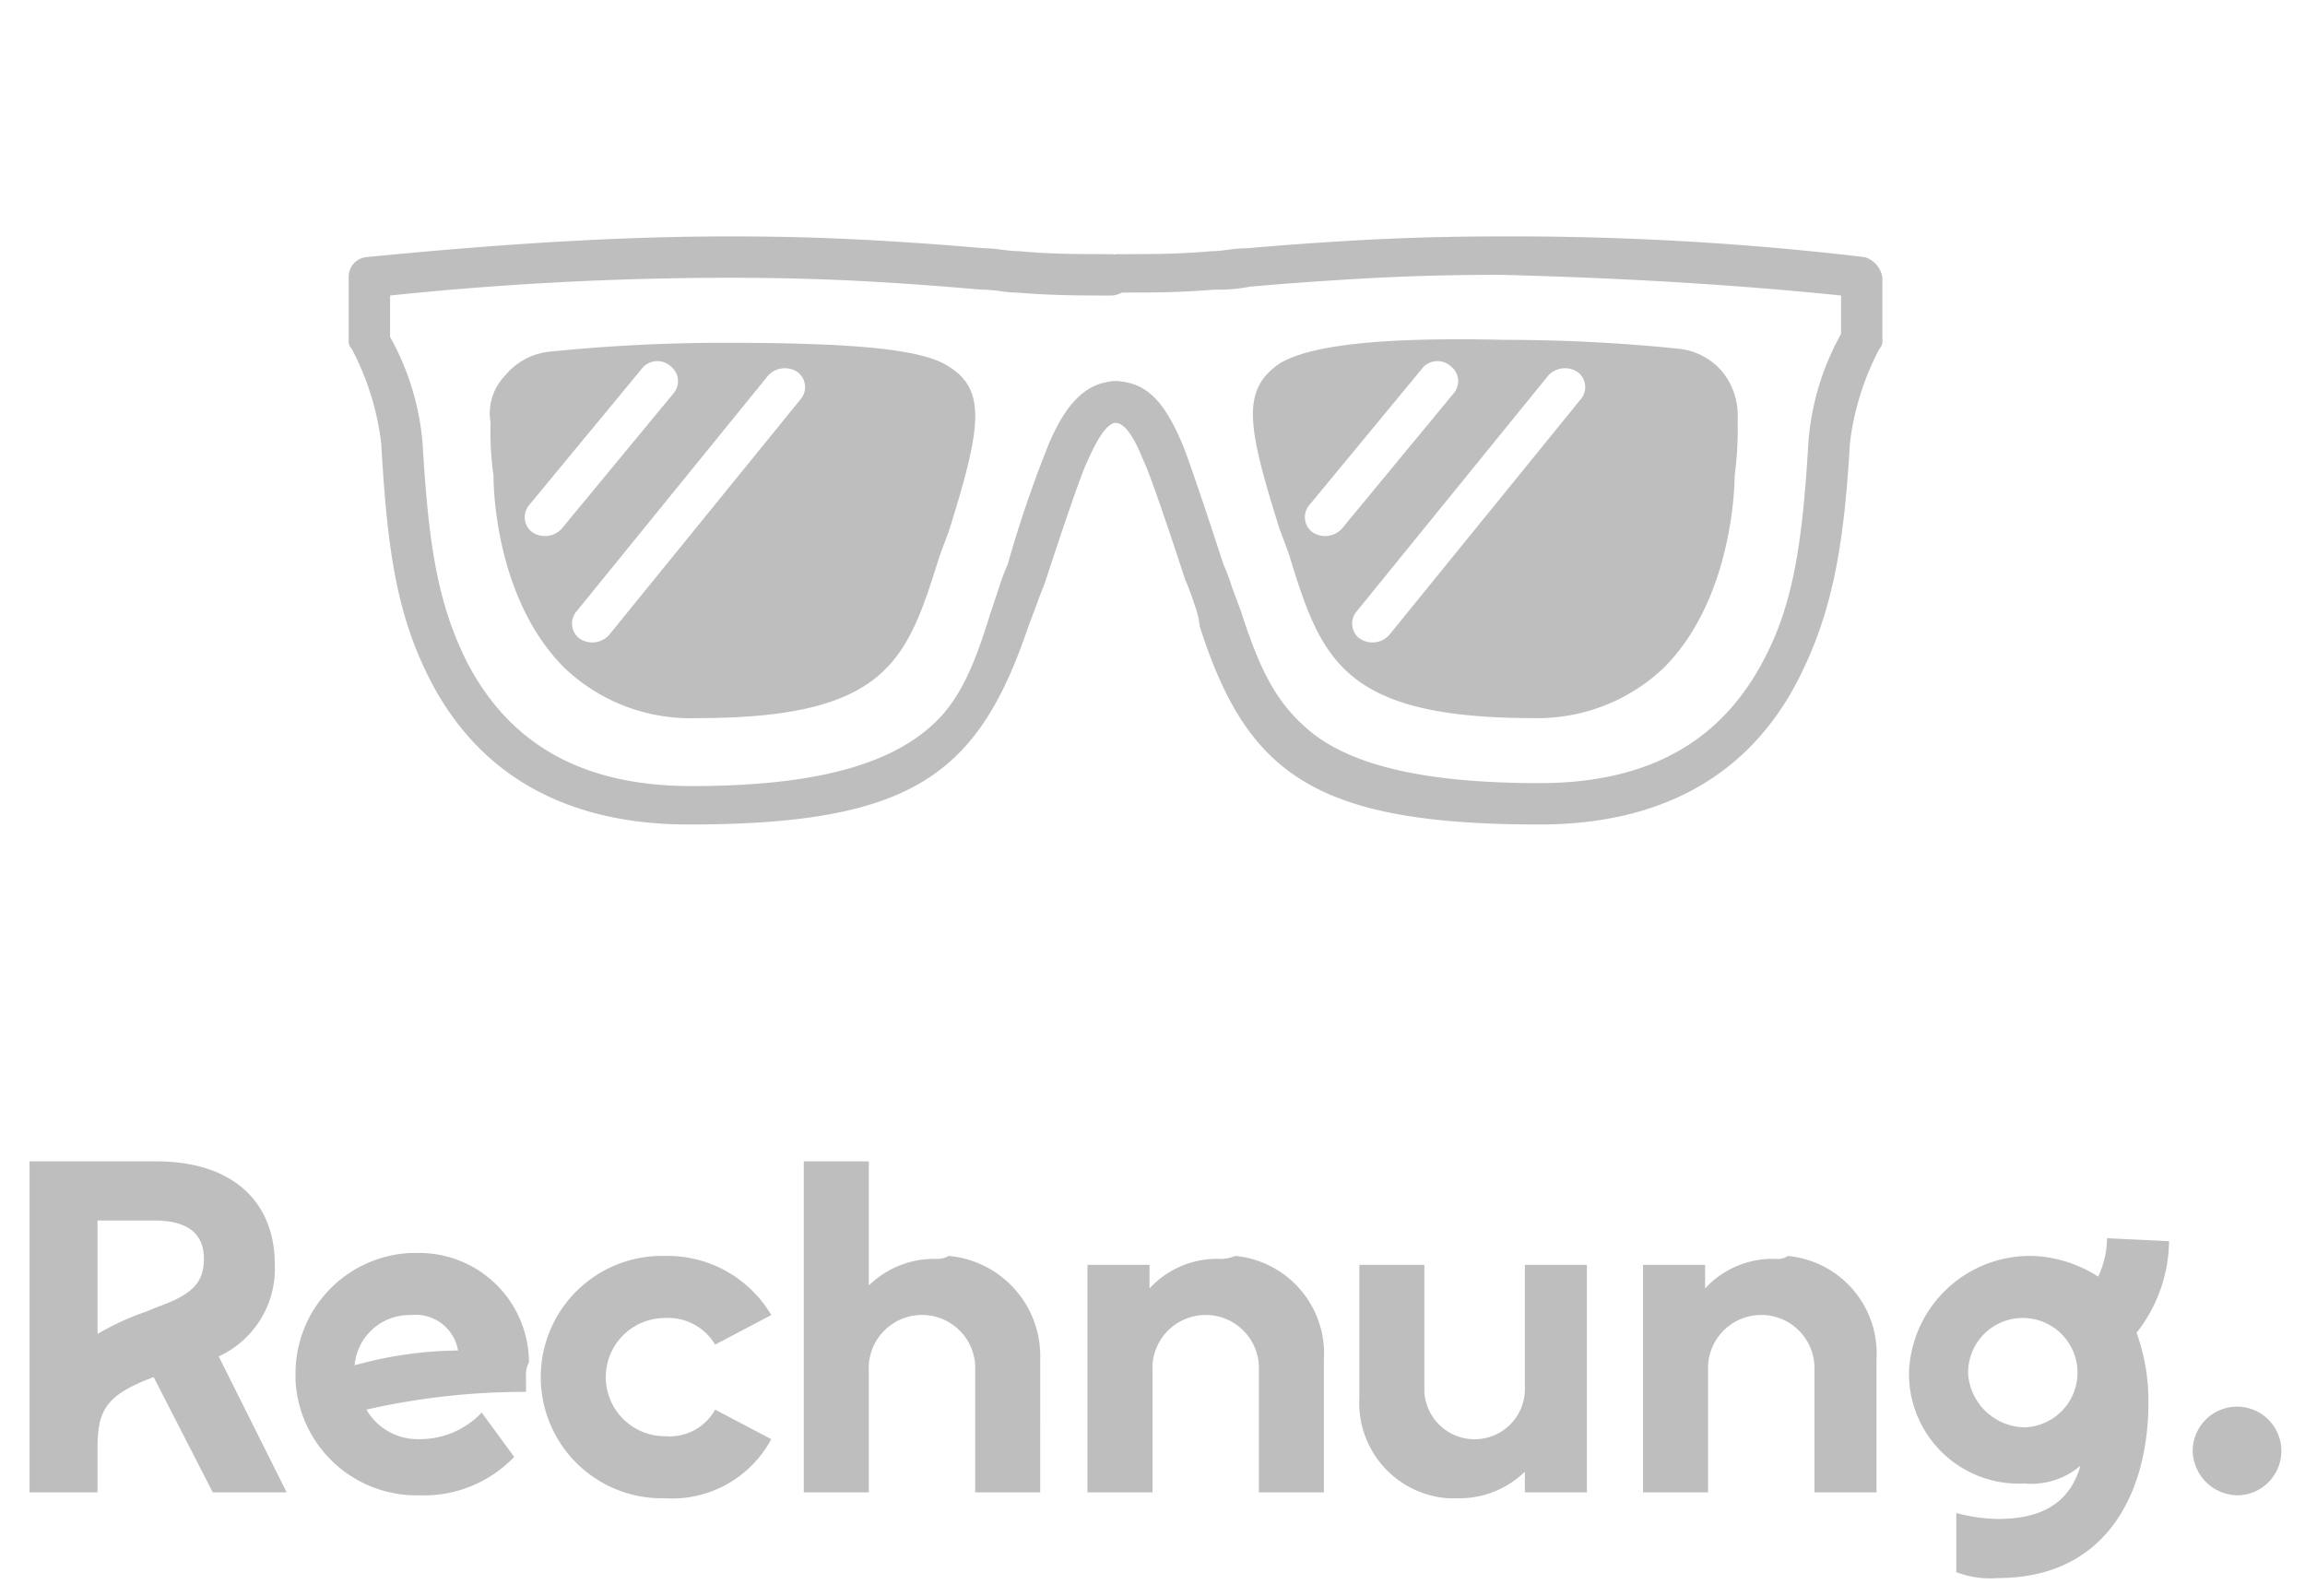 <svg xmlns="http://www.w3.org/2000/svg" width="78" height="54" viewBox="0 0 78 54"><defs><style>.a{fill:rgba(31,31,31,0);}.b{fill:#bebebe;}</style></defs><g transform="translate(-574 -246)"><rect class="a" width="78" height="54" transform="translate(574 246)"/><g transform="translate(564.5 239.5)"><path class="b" d="M19.2,57H16.7l-2-3.9c-1.6.6-1.9,1.1-1.9,2.4V57H10.5V45.8h4.3c2.5,0,4,1.3,4,3.5a3.265,3.265,0,0,1-1.9,3.1Zm-6.5-5.3a8.865,8.865,0,0,1,1.7-.8l.5-.2c1.1-.4,1.5-.8,1.5-1.6,0-.9-.6-1.3-1.7-1.3H12.8v3.9Zm14.6,1.4v.5a24.158,24.158,0,0,0-5.4.6,2.006,2.006,0,0,0,1.8,1,2.878,2.878,0,0,0,2.1-.9l1.1,1.5a4.224,4.224,0,0,1-3.2,1.3,4.1,4.1,0,0,1-4.2-3.9V53a4.08,4.08,0,0,1,3.9-4.1h.2a3.714,3.714,0,0,1,3.8,3.7A.9.9,0,0,0,27.3,53.1ZM23.4,51a1.863,1.863,0,0,0-1.9,1.7,13.449,13.449,0,0,1,3.5-.5A1.456,1.456,0,0,0,23.4,51ZM32,57.2a3.809,3.809,0,0,0,3.6-2l-1.9-1a1.766,1.766,0,0,1-1.7.9,2,2,0,0,1,0-4,1.852,1.852,0,0,1,1.7.9l1.9-1A4.078,4.078,0,0,0,32,49a4.1,4.1,0,1,0-.2,8.2Zm9.2-8.1a3.168,3.168,0,0,0-2.3.9V45.8H36.7V57h2.2V52.9a1.8,1.8,0,1,1,3.6-.2V57h2.2V52.5A3.4,3.4,0,0,0,41.6,49,.756.756,0,0,1,41.2,49.1Zm9.6,0a3.1,3.1,0,0,0-2.4,1v-.8H46.3V57h2.2V52.9a1.8,1.8,0,0,1,3.6-.2V57h2.2V52.5a3.317,3.317,0,0,0-3-3.5A1.338,1.338,0,0,1,50.8,49.1Zm10.3.2v4.1a1.7,1.7,0,0,1-3.4.2V49.3H55.5v4.5a3.233,3.233,0,0,0,3,3.4h.3a3.168,3.168,0,0,0,2.3-.9V57h2.1V49.3Zm8.5-.2a3.1,3.1,0,0,0-2.4,1v-.8H65.1V57h2.2V52.9a1.8,1.8,0,1,1,3.6-.2V57H73V52.5A3.317,3.317,0,0,0,70,49,.6.6,0,0,1,69.6,49.1Zm13.3-.6a5.1,5.1,0,0,1-1.1,3.1,6.722,6.722,0,0,1,.4,2.4c0,2.7-1.2,5.9-5.1,5.9a3.178,3.178,0,0,1-1.4-.2v-2a5.9,5.9,0,0,0,1.4.2c1.3,0,2.4-.4,2.8-1.8a2.564,2.564,0,0,1-1.9.6,3.716,3.716,0,0,1-3.9-3.6v-.2A4.1,4.1,0,0,1,78.3,49a4.394,4.394,0,0,1,2.2.7,3.079,3.079,0,0,0,.3-1.3ZM78,54.8A1.851,1.851,0,1,0,76.1,53,1.95,1.95,0,0,0,78,54.8Zm7.2,2.3a1.5,1.5,0,1,0-1.5-1.5A1.538,1.538,0,0,0,85.2,57.1ZM22.7,16.5a110.733,110.733,0,0,1,11.5-.6c2.7,0,4.7.1,7.3.3l1.2.1c.5,0,.8.1,1.2.1,1.2.1,2.2.1,3.2.1a.7.7,0,1,0,0-1.4c-1,0-2.1,0-3.1-.1-.4,0-.8-.1-1.2-.1l-1.2-.1c-2.7-.2-4.7-.3-7.4-.3-4.1,0-8.2.3-12.3.7a.669.669,0,0,0-.6.7V18a.367.367,0,0,0,.1.3,9.179,9.179,0,0,1,1,3.2c.2,3.5.5,5.7,1.6,7.9,1.6,3.2,4.5,5,8.8,5,7.6,0,9.8-1.7,11.5-6.7l.3-.8c.1-.3.2-.5.3-.8-.1.3,1.1-3.4,1.4-4,.4-.9.7-1.3,1-1.3a.7.7,0,1,0,0-1.4c-1,0-1.7.7-2.3,2.1a40.2,40.2,0,0,0-1.4,4.1,6.89,6.89,0,0,0-.3.8l-.3.9c-.7,2.3-1.3,3.3-2.4,4.1-1.5,1.1-3.9,1.7-7.7,1.7s-6.2-1.5-7.6-4.2c-1-2-1.3-4-1.5-7.4a8.9,8.9,0,0,0-1.1-3.6Z"/><path class="b" d="M33.1,30.8h0a6.18,6.18,0,0,1-4.5-1.7c-2.4-2.4-2.4-6.3-2.4-6.5a10.869,10.869,0,0,1-.1-1.8,1.845,1.845,0,0,1,.5-1.6,2.239,2.239,0,0,1,1.5-.8,58.279,58.279,0,0,1,5.9-.3c4.3,0,6.7.2,7.6.8,1.3.8,1.1,2.1,0,5.6l-.3.8C40.2,28.8,39.6,30.8,33.1,30.8Zm2.4-11.6-6.5,8a.633.633,0,0,0,.1.9h0a.769.769,0,0,0,1-.1l6.5-8a.633.633,0,0,0-.1-.9h0A.769.769,0,0,0,35.5,19.2ZM31.2,19l-3.8,4.6a.633.633,0,0,0,.1.9h0a.769.769,0,0,0,1-.1l3.8-4.6a.633.633,0,0,0-.1-.9h0A.668.668,0,0,0,31.2,19Zm40.6-2.5v1.3a8.9,8.9,0,0,0-1.1,3.6c-.2,3.4-.5,5.5-1.5,7.4-1.4,2.7-3.8,4.2-7.6,4.2-3.9,0-6.3-.6-7.7-1.7-1.1-.9-1.7-1.9-2.4-4.1l-.3-.8a6.89,6.89,0,0,0-.3-.8c.1.3-1.1-3.4-1.4-4.1-.6-1.4-1.2-2.1-2.3-2.1a.7.7,0,1,0,0,1.4c.3,0,.6.3,1,1.3.3.6,1.5,4.3,1.4,4a6.89,6.89,0,0,1,.3.8,3.091,3.091,0,0,1,.2.8c1.6,5,3.9,6.7,11.5,6.7,4.3,0,7.2-1.8,8.8-5,1.1-2.2,1.5-4.4,1.7-7.9a9.179,9.179,0,0,1,1-3.2.367.367,0,0,0,.1-.3V15.9a.858.858,0,0,0-.6-.7,101.444,101.444,0,0,0-12.3-.7c-2.7,0-4.7.1-7.4.3l-1.2.1c-.5,0-.8.1-1.2.1-1.1.1-2.1.1-3.1.1a.652.652,0,0,0-.1,1.3h.1c1.1,0,2,0,3.2-.1a5.284,5.284,0,0,0,1.2-.1l1.2-.1c2.7-.2,4.6-.3,7.3-.3,3.8.1,7.6.3,11.5.7Z"/><path class="b" d="M61.4,30.8c-6.5,0-7.2-2-8.3-5.6l-.3-.8c-1.1-3.5-1.3-4.7,0-5.6,1-.6,3.3-.9,7.6-.8a58.28,58.28,0,0,1,5.9.3,2.239,2.239,0,0,1,1.5.8,2.352,2.352,0,0,1,.5,1.6,12.1,12.1,0,0,1-.1,1.9c0,.1,0,4.1-2.4,6.5a6.2,6.2,0,0,1-4.4,1.7ZM57.6,19l-3.8,4.6a.633.633,0,0,0,.1.9h0a.769.769,0,0,0,1-.1l3.8-4.6a.633.633,0,0,0-.1-.9h0a.668.668,0,0,0-1,.1Zm4.3.2-6.5,8a.633.633,0,0,0,.1.9h0a.769.769,0,0,0,1-.1L63,20a.633.633,0,0,0-.1-.9h0A.769.769,0,0,0,61.9,19.2Z"/></g></g></svg>